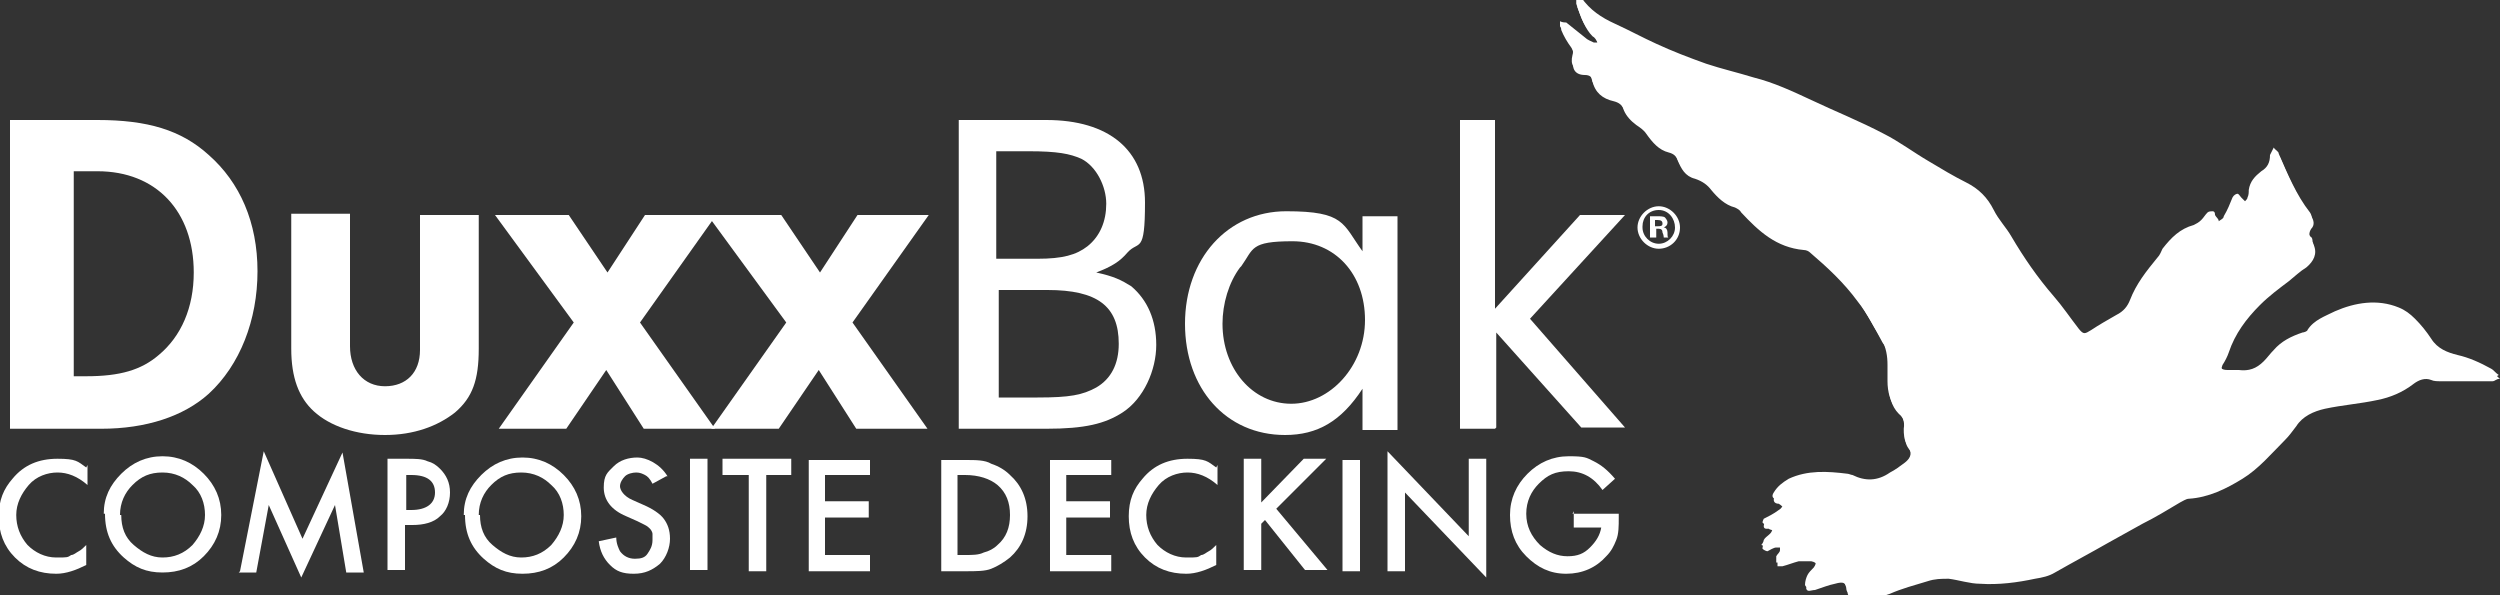 <?xml version="1.0" encoding="UTF-8"?>
<svg id="Layer_1" xmlns="http://www.w3.org/2000/svg" version="1.1" viewBox="0 0 200 47.6">
  <rect x="0" y="0" width="200" height="47.6" fill="#333333" stroke="none"/>
  <!-- Generator: Adobe Illustrator 29.2.1, SVG Export Plug-In . SVG Version: 2.1.0 Build 116)  -->
  <defs>
    <style>
      .st0 {
        fill: #fff;
      }
    </style>
  </defs>
  <path class="st0" d="M127.8,3.4s0,0,0,0c-.1,0-.2,0-.3,0-.2-.1-.5-.2-.7-.4-.5-.4-1-.8-1.5-1.2-.1,0-.3,0-.5-.1,0,.1,0,.3,0,.4.3.5.5.9.8,1.4.2.3.3.6.2.9-.2.8.1,1.2.9,1.3.3,0,.5.2.6.5.2.9.8,1.4,1.7,1.6.4,0,.6.3.8.7.2.5.5.9,1,1.2.3.2.5.5.8.7.5.6,1,1.2,1.8,1.5.3,0,.5.3.7.6.3.7.6,1.3,1.4,1.5.6.1.9.5,1.3.9.5.6,1.1,1.2,1.9,1.4.2,0,.4.2.5.4,1.4,1.5,2.8,2.8,5,3,.2,0,.4.1.5.2,1.4,1.2,2.8,2.4,3.8,3.9.7,1,1.3,2.2,2,3.3.4.7.5,1.4.5,2.1,0,.4,0,.9,0,1.3,0,.8.2,1.7.8,2.3.4.4.6.9.5,1.5,0,.4,0,.9.3,1.3.4.6.3,1-.2,1.4-.4.3-.8.6-1.2.8-1,.7-2,.7-3,.2-.1,0-.3-.1-.4-.1-1.6-.2-3.2-.3-4.7.4-.5.3-.9.6-1.2,1.1-.2.3-.1.5.3.6.2,0,.3.2.5.3-.1.2-.2.4-.4.5-.4.3-.8.5-1.2.7,0,0-.1.2-.1.3,0,0,.1.1.2.2,0,0,.2,0,.2,0,.2,0,.4,0,.4.2,0,.1,0,.3-.2.5-.2.2-.4.3-.5.5,0,.1-.1.3-.2.4.1,0,.3.2.4.2.3,0,.5-.2.7-.3.1,0,.4,0,.4,0,0,.1,0,.3,0,.5,0,.2-.2.3-.3.5,0,.1,0,.4,0,.5,0,0,.3,0,.4,0,.4-.1.9-.3,1.3-.4.3,0,.7-.1,1,0,.5,0,.6.4.3.8-.2.2-.4.4-.5.6-.1.2-.2.5-.2.8.1.3.5.2.7.1.5-.2,1-.4,1.6-.5.7-.2.8,0,1,.6,0,.3.1.5.5.5,1,0,2,0,2.9-.3,1-.4,2-.7,3-1,.5-.1,1.1-.2,1.7-.2.8,0,1.7.3,2.5.4,1.5.1,2.9,0,4.4-.4.5-.1,1.1-.3,1.6-.5,1.5-.8,2.9-1.6,4.3-2.4.9-.5,1.8-1,2.7-1.5,1-.6,2-1.2,3-1.7.2-.1.4-.3.7-.3,1.6,0,3-.8,4.3-1.6,1.3-.8,2.3-2,3.4-3.1.3-.4.7-.7.9-1.1.6-.8,1.4-1.2,2.3-1.4,1.4-.3,2.8-.5,4.2-.7,1.1-.2,2.1-.6,2.9-1.3.4-.3.9-.4,1.4-.3.3,0,.5.1.8.1,1.4,0,2.7,0,4.1,0,.2,0,.3,0,.6-.2-.3-.2-.4-.4-.6-.5-.9-.5-1.8-.9-2.7-1.1-.8-.2-1.6-.5-2.1-1.3-.4-.6-.8-1.1-1.3-1.6-.4-.4-.8-.7-1.3-.9-1.7-.7-3.5-.4-5.1.3-.8.4-1.7.7-2.2,1.5,0,.1-.3.2-.4.2-.9.3-1.7.7-2.3,1.4-.3.3-.5.6-.8.9-.6.6-1.2.8-2,.7-.3,0-.6,0-.9,0-.5,0-.7-.2-.5-.7.1-.3.4-.7.5-1,.5-1.5,1.4-2.7,2.5-3.8.7-.7,1.5-1.3,2.3-1.9.4-.4.9-.7,1.4-1.1.6-.4.9-1,.6-1.8,0-.1,0-.3-.2-.4-.2-.3-.2-.6,0-.9.2-.3.2-.7,0-1-1.1-1.4-1.8-3.1-2.5-4.7,0-.2-.3-.3-.4-.5-.1.2-.2.4-.3.6,0,0,0,0,0,0,0,.6-.2,1-.7,1.3-.5.4-.9.8-1,1.5,0,.2,0,.4-.1.6,0,.1-.1.2-.2.3,0,0-.2-.2-.3-.3-.1-.1-.2-.3-.3-.3-.1,0-.3.1-.4.3-.2.5-.4,1-.7,1.5,0,.2-.3.3-.4.4,0-.2-.2-.3-.3-.5,0-.1,0-.3-.2-.3-.1,0-.3,0-.4.1-.2.2-.3.4-.5.6-.2.2-.4.3-.6.4-1.1.3-1.8,1-2.5,1.9-.1.2-.2.5-.4.7-.9,1.1-1.7,2.1-2.2,3.4-.2.5-.5.9-1.1,1.2-.7.4-1.4.8-2,1.2-.5.3-.6.4-1-.1-.7-.9-1.3-1.8-2-2.6-1.3-1.5-2.4-3.1-3.4-4.8-.4-.7-1-1.3-1.4-2.1-.5-1-1.2-1.7-2.2-2.2-1-.5-2-1.1-3-1.7-1.2-.7-2.4-1.6-3.6-2.2-1.9-1-3.9-1.8-5.8-2.7-1.5-.7-3-1.4-4.6-1.8-1.3-.4-2.6-.7-3.8-1.1-1.4-.5-2.7-1-4-1.6-1.1-.5-2.2-1.1-3.3-1.6-1.1-.5-2-1.1-2.7-2.1,0,0-.1-.1-.2-.1,0,0-.2.1-.2.2,0,.1,0,.3,0,.4.3.8.5,1.7,1.2,2.3.1.1.2.3.4.5Z"/>
  <path class="st0" d="M127.8,3.4c-.1-.2-.2-.4-.4-.5-.6-.6-.9-1.5-1.2-2.3,0-.1,0-.3,0-.4,0,0,.1-.2.2-.2,0,0,.1,0,.2.1.7.9,1.7,1.6,2.7,2.1,1.1.5,2.2,1.1,3.3,1.6,1.3.6,2.6,1.1,4,1.6,1.2.4,2.5.8,3.8,1.1,1.6.4,3.1,1.1,4.6,1.8,1.9.9,3.9,1.7,5.8,2.7,1.3.6,2.4,1.5,3.6,2.2,1,.6,1.9,1.2,3,1.7,1,.5,1.7,1.3,2.2,2.2.4.7.9,1.4,1.4,2.1,1,1.7,2.1,3.3,3.4,4.8.7.8,1.3,1.7,2,2.6.4.5.5.5,1,.1.7-.4,1.3-.9,2-1.2.5-.3.9-.7,1.1-1.2.5-1.3,1.3-2.4,2.2-3.4.2-.2.2-.5.4-.7.6-.9,1.4-1.6,2.5-1.9.2,0,.4-.2.6-.4.2-.2.3-.4.5-.6,0,0,.3-.2.4-.1,0,0,0,.2.2.3,0,.2.2.3.3.5.1-.1.3-.3.4-.4.2-.5.4-1,.7-1.5,0-.1.2-.3.4-.3.1,0,.2.2.3.3,0,0,.2.2.3.3,0-.1.2-.2.2-.3,0-.2.1-.4.1-.6,0-.7.4-1.1,1-1.5.5-.3.7-.7.7-1.3,0,0,0,0,0,0,.1-.2.2-.4.3-.6.1.2.3.3.4.5.7,1.6,1.4,3.3,2.5,4.7.2.3.3.7,0,1-.2.3-.2.6,0,.9,0,.1.1.3.2.4.3.7,0,1.3-.6,1.8-.5.3-.9.7-1.4,1.1-.8.6-1.6,1.2-2.3,1.9-1.1,1.1-2,2.3-2.5,3.8-.1.3-.3.7-.5,1-.2.5,0,.7.5.7.3,0,.6,0,.9,0,.8.1,1.5-.1,2-.7.3-.3.6-.6.8-.9.6-.7,1.5-1.1,2.3-1.4.2,0,.4,0,.4-.2.6-.8,1.4-1.1,2.2-1.5,1.7-.7,3.4-1,5.1-.3.5.2.9.5,1.3.9.5.5.9,1,1.3,1.6.5.8,1.3,1.1,2.1,1.3,1,.2,1.9.7,2.7,1.1.2,0,.3.3.6.5-.3,0-.4.2-.6.2-1.4,0-2.7,0-4.1,0-.3,0-.6,0-.8-.1-.5-.2-1,0-1.4.3-.9.7-1.9,1.1-2.9,1.3-1.4.3-2.8.4-4.2.7-.9.2-1.8.6-2.3,1.4-.3.4-.6.8-.9,1.1-1.1,1.1-2.1,2.3-3.4,3.1-1.3.8-2.7,1.5-4.3,1.6-.2,0-.5.2-.7.3-1,.6-2,1.2-3,1.7-.9.5-1.8,1-2.7,1.5-1.4.8-2.9,1.6-4.3,2.4-.5.3-1,.4-1.6.5-1.4.3-2.9.5-4.4.4-.8,0-1.7-.3-2.5-.4-.6,0-1.1,0-1.7.2-1,.3-2.1.6-3,1-1,.4-2,.3-2.9.3-.4,0-.5-.2-.5-.5-.1-.7-.3-.8-1-.6-.5.1-1,.3-1.6.5-.3,0-.6.2-.7-.1,0-.2,0-.5.2-.8.1-.2.4-.4.5-.6.3-.4.2-.7-.3-.8-.3,0-.7,0-1,0-.4.1-.9.3-1.3.4-.1,0-.4,0-.4,0,0-.1,0-.3,0-.5,0-.2.2-.3.3-.5,0-.1,0-.4,0-.5,0,0-.3,0-.4,0-.2,0-.5.2-.7.3-.1,0-.3-.1-.4-.2,0-.1,0-.3.2-.4.2-.2.4-.3.5-.5.1-.1.2-.3.2-.5,0-.1-.3-.1-.4-.2,0,0-.2,0-.2,0,0,0-.2,0-.2-.2,0,0,0-.2.1-.3.4-.2.8-.5,1.2-.7.2-.1.3-.3.4-.5-.2,0-.3-.2-.5-.3-.4,0-.5-.3-.3-.6.3-.5.7-.8,1.2-1.1,1.5-.8,3.1-.6,4.7-.4.1,0,.3,0,.4.1,1,.5,2,.5,3-.2.4-.3.8-.5,1.2-.8.5-.4.6-.9.2-1.4-.3-.4-.3-.8-.3-1.3,0-.6,0-1.1-.5-1.5-.6-.6-.8-1.5-.8-2.3,0-.4,0-.9,0-1.3,0-.8,0-1.5-.5-2.1-.6-1.1-1.2-2.3-2-3.3-1.1-1.5-2.4-2.7-3.8-3.9-.1-.1-.3-.2-.5-.2-2.2-.2-3.6-1.5-5-3-.1-.2-.3-.3-.5-.4-.8-.2-1.4-.8-1.9-1.4-.3-.4-.7-.7-1.3-.9-.8-.2-1.1-.8-1.4-1.5-.1-.3-.3-.5-.7-.6-.8-.2-1.3-.8-1.8-1.5-.2-.3-.5-.5-.8-.7-.4-.3-.8-.7-1-1.2-.1-.4-.4-.6-.8-.7-.9-.2-1.5-.7-1.7-1.6,0-.3-.2-.5-.6-.5-.8,0-1.1-.5-.9-1.3,0-.4,0-.6-.2-.9-.3-.4-.6-.9-.8-1.4,0-.1,0-.3,0-.4.2,0,.4,0,.5.1.5.4,1,.8,1.5,1.2.2.2.4.3.7.4,0,0,.2,0,.3,0,0,0,0,0,0,0Z"/>
  <path class="st0" d="M.8,9.6h7c4,0,6.7.8,8.9,2.8,2.5,2.2,3.9,5.4,3.9,9.3s-1.4,7.5-3.9,9.8c-2,1.8-5,2.8-8.6,2.8H.8s0-24.7,0-24.7ZM5.9,30.1h1c2.7,0,4.4-.5,5.8-1.7,1.8-1.5,2.8-3.8,2.8-6.6,0-4.9-3-8.1-7.7-8.1h-1.9s0,16.4,0,16.4Z"/>
  <path class="st0" d="M38.3,17.1v10.8c0,2.5-.5,3.9-1.9,5.1-1.4,1.1-3.3,1.8-5.6,1.8s-4.4-.7-5.7-1.9c-1.2-1.1-1.8-2.7-1.8-5v-10.8s4.7,0,4.7,0v10.6c0,1.9,1.1,3.2,2.8,3.2s2.8-1.1,2.8-2.9v-10.8s4.7,0,4.7,0Z"/>
  <path class="st0" d="M45.5,34.3h-5.6s6-8.5,6-8.5l-6.3-8.6h5.9s3.1,4.6,3.1,4.6l3-4.6h5.7s-6.1,8.6-6.1,8.6l6,8.5h-5.7s-3-4.7-3-4.7l-3.2,4.7Z"/>
  <path class="st0" d="M62.5,34.3h-5.6s6-8.5,6-8.5l-6.3-8.6h5.9s3.1,4.6,3.1,4.6l3-4.6h5.7s-6.1,8.6-6.1,8.6l6,8.5h-5.7s-3-4.7-3-4.7l-3.2,4.7Z"/>
  <path class="st0" d="M83.7,9.6c5,0,7.9,2.4,7.9,6.6s-.5,3-1.4,4c-.6.7-1.2,1.1-2.5,1.6,1.4.3,2,.6,2.8,1.1,1.3,1.1,2,2.7,2,4.7s-1,4.3-2.7,5.4c-1.4.9-3,1.3-6.1,1.3h-7s0-24.7,0-24.7h7ZM79.9,20.7h3.1c2,0,3.1-.3,4-1,1-.8,1.5-2,1.5-3.4s-.8-3-2-3.6c-.9-.4-1.9-.6-4.2-.6h-2.6s0,8.6,0,8.6ZM79.9,31.8h3.1c2.6,0,3.6-.2,4.7-.8,1.2-.7,1.8-1.9,1.8-3.5,0-3-1.7-4.3-5.7-4.3h-3.9s0,8.6,0,8.6Z"/>
  <path class="st0" d="M109,17.3h2.8s0,17.1,0,17.1h-2.8s0-3.3,0-3.3c-1.7,2.6-3.6,3.7-6.2,3.7-4.7,0-8-3.7-8-8.9s3.4-9,8.1-9,4.5,1,6.1,3.2v-2.8ZM99.2,21.4c-.9,1.2-1.4,2.9-1.4,4.5,0,3.6,2.4,6.4,5.5,6.4s5.9-3,5.9-6.7-2.4-6.3-5.8-6.3-3.1.6-4.1,2Z"/>
  <path class="st0" d="M119.6,34.3h-2.8s0-24.7,0-24.7h2.8s0,15.1,0,15.1l6.8-7.5h3.6s-7.6,8.3-7.6,8.3l7.6,8.7h-3.5s-6.8-7.6-6.8-7.6v7.6Z"/>
  <path class="st0" d="M7,37.2v1.6c-.8-.7-1.6-1-2.4-1s-1.7.3-2.3,1c-.6.7-1,1.5-1,2.4s.3,1.7.9,2.4c.6.6,1.4,1,2.3,1s.9,0,1.2-.2c.2,0,.4-.2.6-.3.2-.1.4-.3.6-.5v1.6c-.8.4-1.6.7-2.4.7-1.3,0-2.4-.4-3.3-1.3-.9-.9-1.3-2-1.3-3.3s.4-2.2,1.1-3c.9-1.1,2.1-1.6,3.6-1.6s1.6.2,2.3.7Z"/>
  <path class="st0" d="M8.3,41.1c0-1.3.5-2.3,1.4-3.2.9-.9,2-1.4,3.3-1.4s2.4.5,3.3,1.4c.9.9,1.4,2,1.4,3.3s-.5,2.4-1.4,3.3c-.9.9-2,1.3-3.3,1.3s-2.2-.4-3.1-1.2c-1-.9-1.5-2-1.5-3.5ZM9.7,41.2c0,1,.3,1.8,1,2.4.7.6,1.4,1,2.3,1s1.7-.3,2.4-1c.6-.7,1-1.5,1-2.4s-.3-1.8-1-2.4c-.6-.6-1.4-1-2.4-1s-1.7.3-2.4,1c-.6.6-1,1.4-1,2.4Z"/>
  <path class="st0" d="M19.2,45.7l1.9-9.6,3.1,7,3.2-6.9,1.7,9.6h-1.4s-.9-5.4-.9-5.4l-2.7,5.8-2.6-5.8-1,5.4h-1.4Z"/>
  <path class="st0" d="M32.4,42v3.6s-1.4,0-1.4,0v-8.9s1.5,0,1.5,0c.7,0,1.3,0,1.7.2.4.1.7.3,1,.6.5.5.8,1.1.8,1.9s-.3,1.5-.8,1.9c-.5.5-1.3.7-2.2.7h-.6ZM32.4,40.8h.5c1.2,0,1.9-.5,1.9-1.4s-.6-1.4-1.9-1.4h-.4s0,2.8,0,2.8Z"/>
  <path class="st0" d="M37.1,41.2c0-1.3.5-2.3,1.4-3.2.9-.9,2-1.4,3.3-1.4s2.4.5,3.3,1.4c.9.9,1.4,2,1.4,3.3s-.5,2.4-1.4,3.3c-.9.9-2,1.3-3.3,1.3s-2.2-.4-3.1-1.2c-1-.9-1.5-2-1.5-3.5ZM38.4,41.2c0,1,.3,1.8,1,2.4.7.6,1.4,1,2.3,1s1.7-.3,2.4-1c.6-.7,1-1.5,1-2.4s-.3-1.8-1-2.4c-.6-.6-1.4-1-2.4-1s-1.7.3-2.4,1c-.6.6-1,1.4-1,2.4Z"/>
  <path class="st0" d="M53.3,38.1l-1.1.6c-.2-.4-.4-.6-.6-.7-.2-.1-.4-.2-.7-.2s-.7.1-.9.3c-.2.2-.4.5-.4.8s.3.8,1,1.1l.9.4c.7.3,1.3.7,1.6,1.1.3.4.5.9.5,1.6s-.3,1.5-.8,2c-.6.5-1.2.8-2.1.8s-1.4-.2-1.9-.7c-.5-.5-.8-1.1-.9-1.9l1.4-.3c0,.5.2.9.3,1.1.3.4.7.6,1.2.6s.8-.1,1-.4.4-.6.4-1.1,0-.3,0-.5c0-.1-.1-.3-.2-.4-.1-.1-.2-.2-.4-.3-.2-.1-.4-.2-.6-.3l-.9-.4c-1.2-.5-1.8-1.3-1.8-2.3s.3-1.2.8-1.7c.5-.5,1.2-.7,1.9-.7s1.8.5,2.4,1.5Z"/>
  <path class="st0" d="M56.6,36.7v8.9s-1.4,0-1.4,0v-8.9s1.4,0,1.4,0Z"/>
  <path class="st0" d="M61.3,38v7.7s-1.4,0-1.4,0v-7.7s-2.1,0-2.1,0v-1.3s5.5,0,5.5,0v1.3s-2.1,0-2.1,0Z"/>
  <path class="st0" d="M69.6,38h-3.6s0,2.1,0,2.1h3.5s0,1.3,0,1.3h-3.5s0,3,0,3h3.6s0,1.3,0,1.3h-4.9s0-8.9,0-8.9h4.9s0,1.3,0,1.3Z"/>
  <path class="st0" d="M75.3,45.7v-8.9s1.9,0,1.9,0c.9,0,1.6,0,2.1.3.6.2,1.1.5,1.5.9.9.8,1.4,1.9,1.4,3.3s-.5,2.5-1.4,3.3c-.5.4-1,.7-1.5.9-.5.2-1.2.2-2.1.2h-1.9ZM76.6,44.4h.6c.6,0,1.1,0,1.5-.2.4-.1.8-.3,1.1-.6.7-.6,1-1.4,1-2.4s-.3-1.8-1-2.4c-.6-.5-1.5-.8-2.6-.8h-.6s0,6.4,0,6.4Z"/>
  <path class="st0" d="M88.9,38h-3.6s0,2.1,0,2.1h3.5s0,1.3,0,1.3h-3.5s0,3,0,3h3.6s0,1.3,0,1.3h-4.9s0-8.9,0-8.9h4.9s0,1.3,0,1.3Z"/>
  <path class="st0" d="M97.4,37.2v1.6c-.8-.7-1.6-1-2.4-1s-1.7.3-2.3,1c-.6.7-1,1.5-1,2.4s.3,1.7.9,2.4c.6.6,1.4,1,2.3,1s.9,0,1.2-.2c.2,0,.4-.2.6-.3.2-.1.4-.3.6-.5v1.6c-.8.4-1.6.7-2.4.7-1.3,0-2.4-.4-3.3-1.3-.9-.9-1.3-2-1.3-3.3s.4-2.2,1.1-3c.9-1.1,2.1-1.6,3.6-1.6s1.6.2,2.3.7Z"/>
  <path class="st0" d="M100.8,40.3l3.5-3.6h1.8s-4,4-4,4l4.1,4.9h-1.8s-3.2-4-3.2-4l-.3.3v3.7s-1.4,0-1.4,0v-8.9s1.4,0,1.4,0v3.6Z"/>
  <path class="st0" d="M108.8,36.8v8.9s-1.4,0-1.4,0v-8.9s1.4,0,1.4,0Z"/>
  <path class="st0" d="M111,45.7v-9.6s6.5,6.8,6.5,6.8v-6.2s1.4,0,1.4,0v9.5s-6.5-6.8-6.5-6.8v6.3s-1.4,0-1.4,0Z"/>
  <path class="st0" d="M125.8,41.1h3.7s0,.3,0,.3c0,.7,0,1.3-.2,1.8-.2.5-.4.9-.8,1.3-.8.9-1.9,1.4-3.2,1.4s-2.3-.5-3.2-1.4c-.9-.9-1.3-2-1.3-3.3s.5-2.4,1.4-3.3c.9-.9,2-1.4,3.3-1.4s1.4.1,2,.4c.6.3,1.1.7,1.7,1.4l-1,.9c-.7-1-1.6-1.5-2.7-1.5s-1.7.3-2.4,1c-.6.6-1,1.4-1,2.4s.4,1.8,1.1,2.5c.7.6,1.4.9,2.2.9s1.3-.2,1.8-.7c.5-.5.8-1,.9-1.6h-2.2s0-1.3,0-1.3Z"/>
  <path class="st0" d="M134.4,18.2c0,1-.8,1.7-1.7,1.7s-1.7-.8-1.7-1.7.8-1.7,1.7-1.7,1.7.8,1.7,1.7ZM131.4,18.2c0,.7.6,1.3,1.3,1.3s1.3-.6,1.3-1.3-.5-1.4-1.3-1.4-1.3.6-1.3,1.3ZM132.4,19h-.4s0-1.7,0-1.7c.2,0,.4,0,.6,0s.5,0,.6.1c0,0,.2.2.2.4s-.1.3-.3.4h0c.2,0,.3.2.3.4,0,.3,0,.4.1.4h-.4c0,0,0-.2-.1-.4,0-.2-.1-.3-.3-.3h-.2s0,.7,0,.7ZM132.4,18.1h.2c.2,0,.4,0,.4-.2s-.1-.3-.4-.3-.2,0-.2,0v.5Z"/>
</svg>